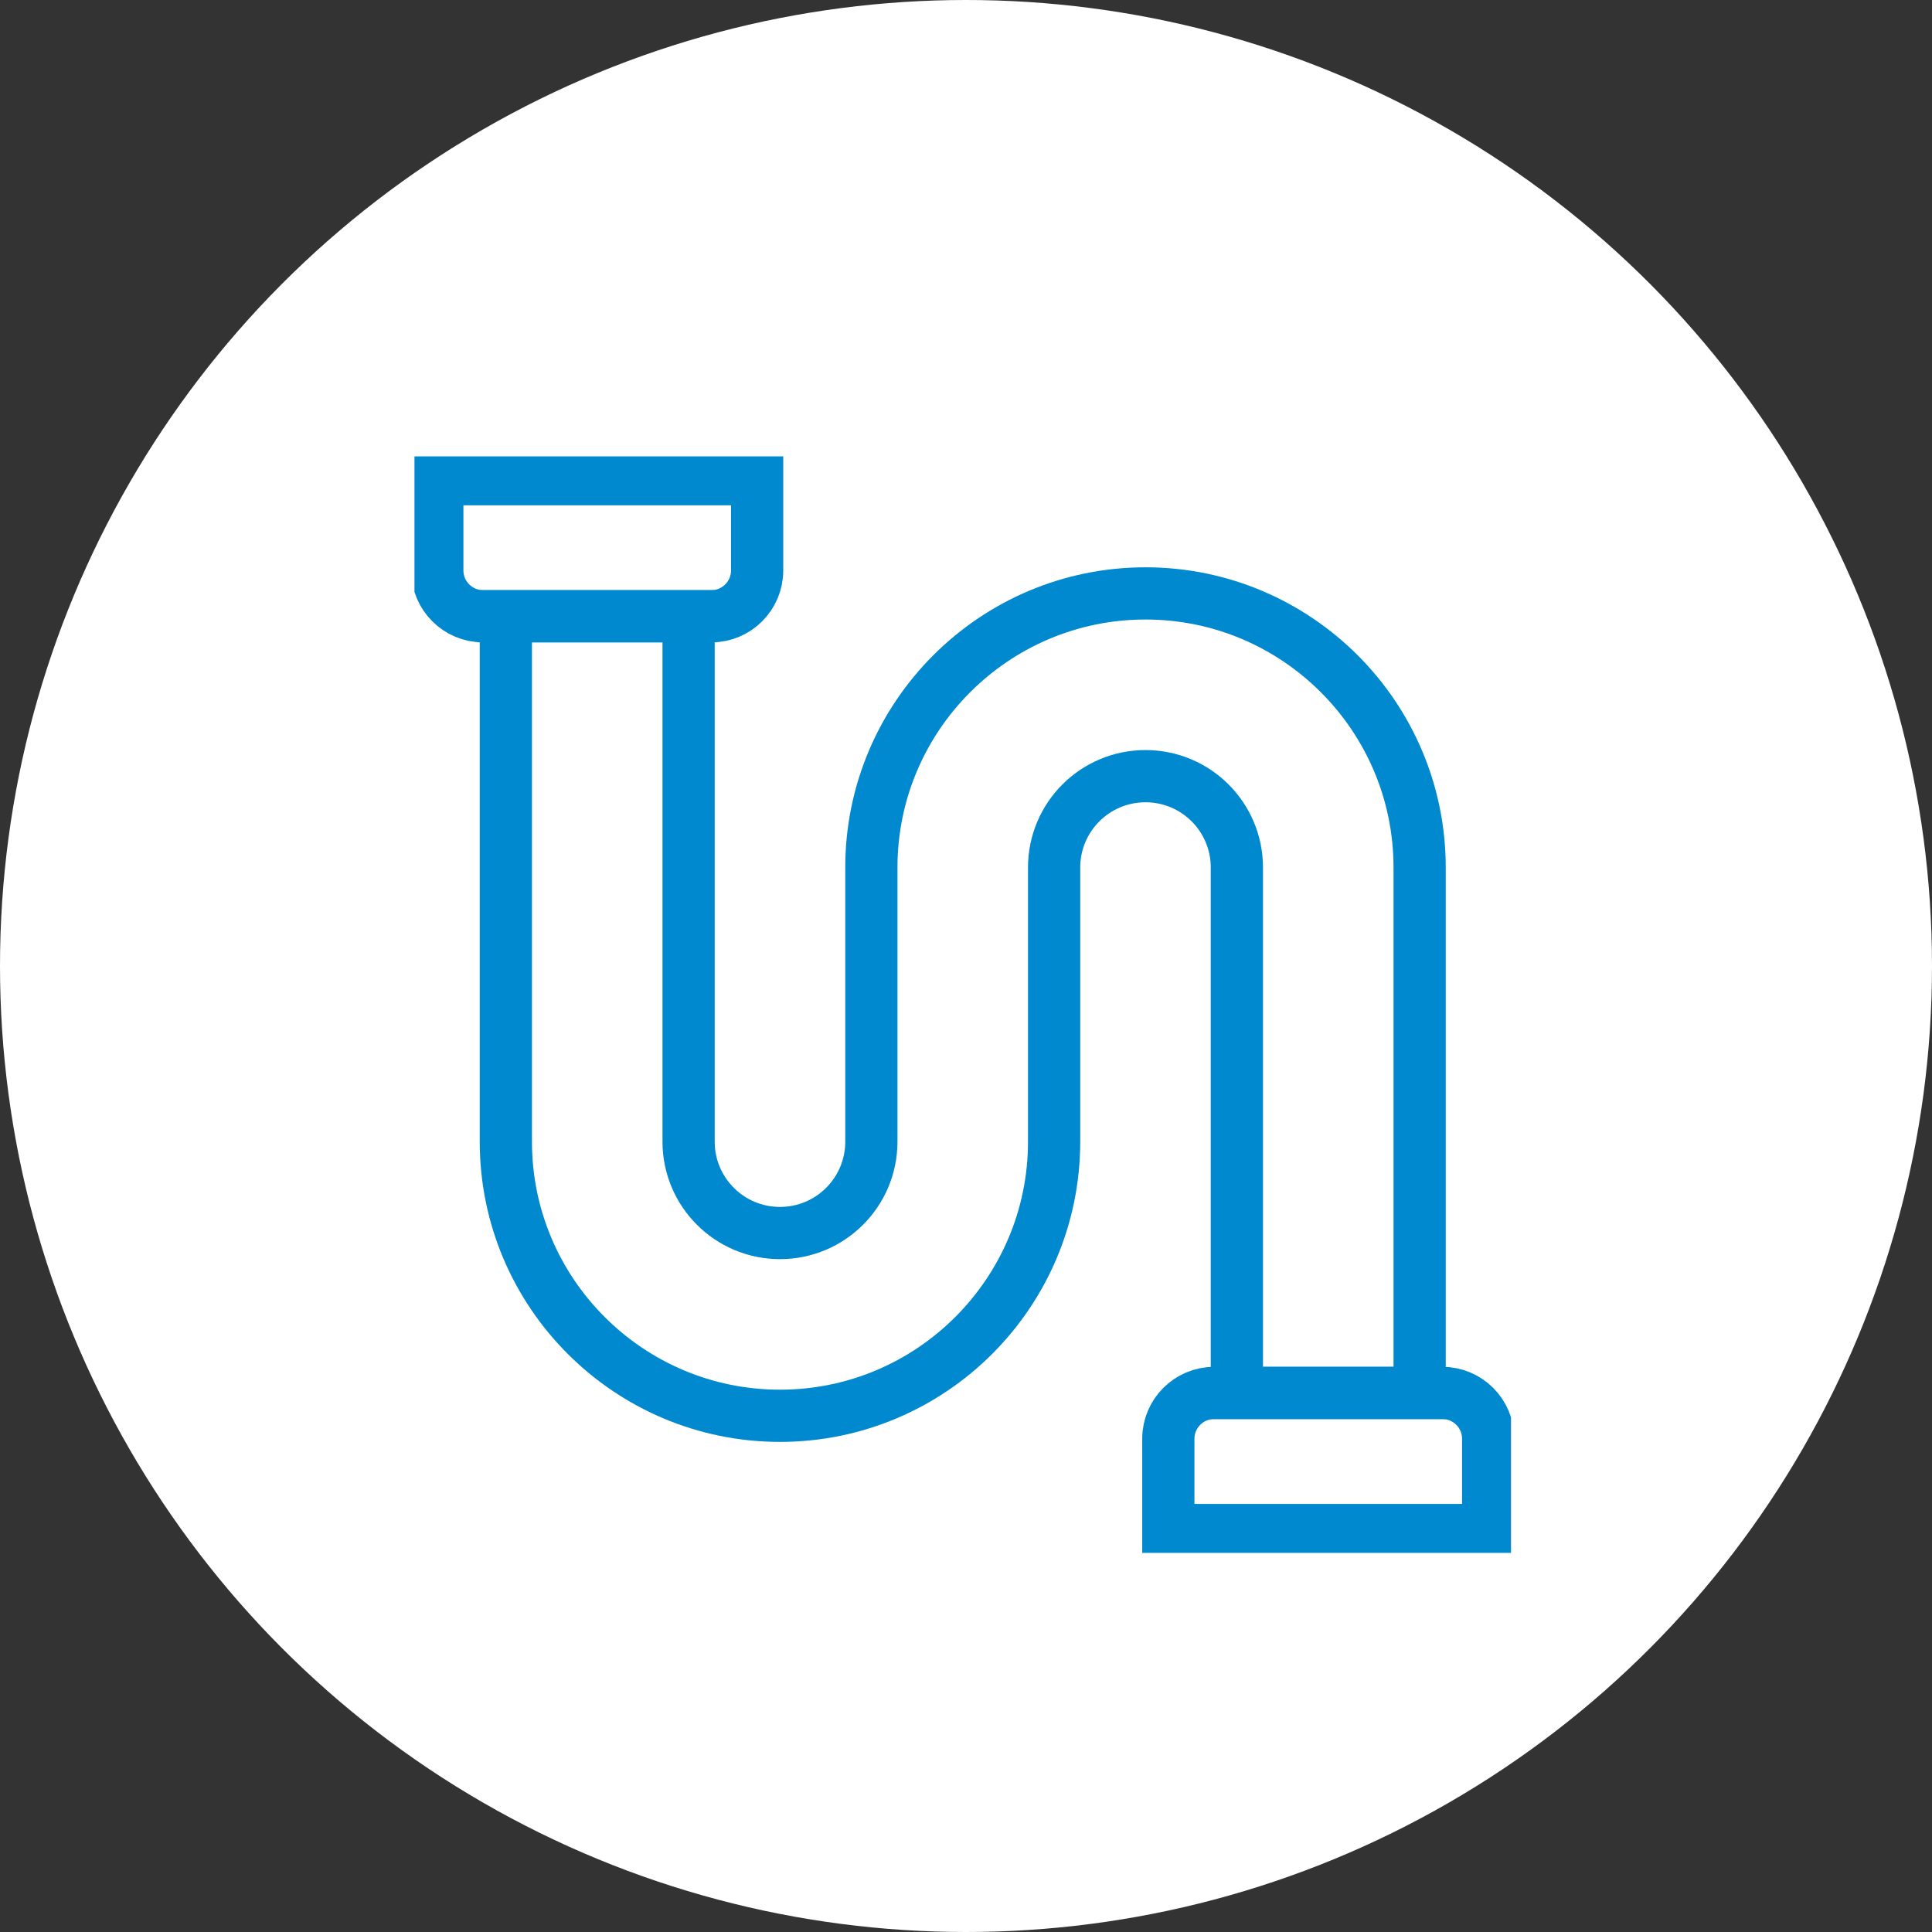 <?xml version="1.0" encoding="UTF-8"?> <svg xmlns="http://www.w3.org/2000/svg" width="74" height="74" viewBox="0 0 74 74" fill="none"><rect x="0" y="0" width="74" height="74" fill="#333333" stroke="none"/><circle cx="37" cy="37" r="37" fill="white"></circle><g clip-path="url(#clip0)"><path d="M29.875 54.228C24.082 54.228 19.375 49.521 19.375 43.728V23.604H26.375V43.728C26.375 45.662 27.941 47.228 29.875 47.228C31.809 47.228 33.375 45.662 33.375 43.728V33.228C33.375 27.436 38.083 22.729 43.875 22.729C49.667 22.729 54.375 27.436 54.375 33.228V53.353H47.375V33.228C47.375 31.295 45.809 29.729 43.875 29.729C41.941 29.729 40.375 31.295 40.375 33.228V43.728C40.375 49.521 35.667 54.228 29.875 54.228Z" stroke="#0089CF" stroke-width="2" stroke-miterlimit="10"></path><path d="M29 18.354H16.75V21.854C16.75 22.816 17.538 23.604 18.5 23.604H27.25C28.212 23.604 29 22.816 29 21.854V18.354Z" stroke="#0089CF" stroke-width="2" stroke-miterlimit="10"></path><path d="M57 58.603H44.75V55.103C44.75 54.141 45.538 53.353 46.5 53.353H55.25C56.212 53.353 57 54.141 57 55.103V58.603Z" stroke="#0089CF" stroke-width="2" stroke-miterlimit="10"></path></g><defs><clipPath id="clip0"><rect width="42" height="42" fill="white" transform="translate(15.875 17.479)"></rect></clipPath></defs></svg> 